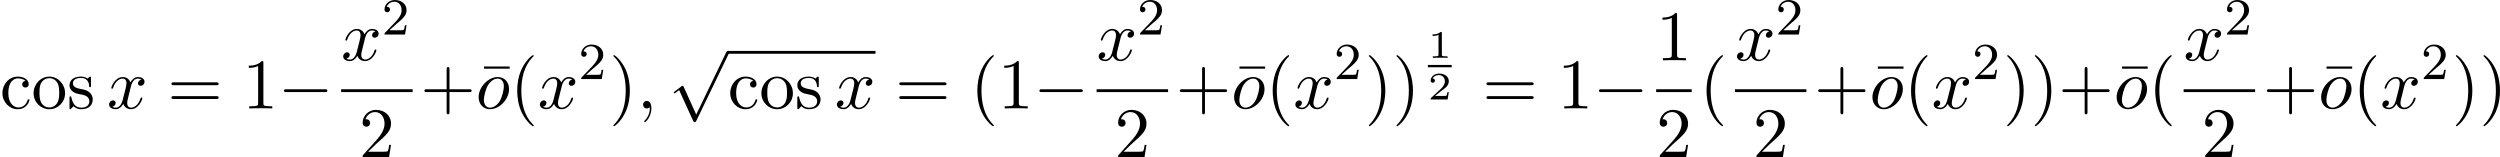 <?xml version='1.0' encoding='UTF-8'?>
<!-- This file was generated by dvisvgm 2.13.3 -->
<svg version='1.1' xmlns='http://www.w3.org/2000/svg' xmlns:xlink='http://www.w3.org/1999/xlink' width='767.138pt' height='48.244pt' viewBox='0 346.091 767.138 48.244'>
<defs>
<path id='g5-49' d='M2.146-3.796C2.146-3.975 2.122-3.975 1.943-3.975C1.548-3.593 .938-3.593 .723-3.593V-3.359C.879-3.359 1.273-3.359 1.632-3.527V-.508C1.632-.311 1.632-.233 1.016-.233H.759V0C1.088-.024 1.554-.024 1.889-.024S2.69-.024 3.019 0V-.233H2.762C2.146-.233 2.146-.311 2.146-.508V-3.796Z'/>
<path id='g5-50' d='M3.216-1.118H2.995C2.983-1.034 2.923-.64 2.833-.574C2.792-.538 2.307-.538 2.224-.538H1.106L1.871-1.16C2.074-1.321 2.606-1.704 2.792-1.883C2.971-2.062 3.216-2.367 3.216-2.792C3.216-3.539 2.54-3.975 1.739-3.975C.968-3.975 .43-3.467 .43-2.905C.43-2.6 .687-2.564 .753-2.564C.903-2.564 1.076-2.672 1.076-2.887C1.076-3.019 .998-3.21 .735-3.21C.873-3.515 1.237-3.742 1.65-3.742C2.277-3.742 2.612-3.276 2.612-2.792C2.612-2.367 2.331-1.931 1.913-1.548L.496-.251C.436-.191 .43-.185 .43 0H3.031L3.216-1.118Z'/>
<path id='g6-50' d='M2.248-1.626C2.375-1.745 2.71-2.008 2.837-2.12C3.332-2.574 3.802-3.013 3.802-3.738C3.802-4.686 3.005-5.3 2.008-5.3C1.052-5.3 .422-4.575 .422-3.866C.422-3.475 .733-3.419 .845-3.419C1.012-3.419 1.259-3.539 1.259-3.842C1.259-4.256 .861-4.256 .765-4.256C.996-4.838 1.53-5.037 1.921-5.037C2.662-5.037 3.045-4.407 3.045-3.738C3.045-2.909 2.463-2.303 1.522-1.339L.518-.303C.422-.215 .422-.199 .422 0H3.571L3.802-1.427H3.555C3.531-1.267 3.467-.869 3.371-.717C3.324-.654 2.718-.654 2.59-.654H1.172L2.248-1.626Z'/>
<path id='g2-0' d='M7.189-2.509C7.375-2.509 7.571-2.509 7.571-2.727S7.375-2.945 7.189-2.945H1.287C1.102-2.945 .905-2.945 .905-2.727S1.102-2.509 1.287-2.509H7.189Z'/>
<path id='g2-112' d='M4.244 9.327L2.324 5.084C2.247 4.909 2.193 4.909 2.16 4.909C2.149 4.909 2.095 4.909 1.975 4.996L.938 5.782C.796 5.891 .796 5.924 .796 5.956C.796 6.011 .829 6.076 .905 6.076C.971 6.076 1.156 5.924 1.276 5.836C1.342 5.782 1.505 5.662 1.625 5.575L3.775 10.298C3.851 10.473 3.905 10.473 4.004 10.473C4.167 10.473 4.2 10.407 4.276 10.255L9.229 0C9.305-.153 9.305-.196 9.305-.218C9.305-.327 9.218-.436 9.087-.436C9-.436 8.924-.382 8.836-.207L4.244 9.327Z'/>
<path id='g4-59' d='M2.215-.011C2.215-.731 1.942-1.156 1.516-1.156C1.156-1.156 .938-.884 .938-.578C.938-.284 1.156 0 1.516 0C1.647 0 1.789-.044 1.898-.142C1.931-.164 1.942-.175 1.953-.175S1.975-.164 1.975-.011C1.975 .796 1.593 1.451 1.233 1.811C1.113 1.931 1.113 1.953 1.113 1.985C1.113 2.062 1.167 2.105 1.222 2.105C1.342 2.105 2.215 1.265 2.215-.011Z'/>
<path id='g4-111' d='M5.116-2.978C5.116-4.113 4.353-4.822 3.371-4.822C1.909-4.822 .447-3.273 .447-1.724C.447-.644 1.178 .12 2.193 .12C3.644 .12 5.116-1.385 5.116-2.978ZM2.204-.12C1.735-.12 1.255-.458 1.255-1.309C1.255-1.844 1.538-3.022 1.887-3.578C2.433-4.418 3.055-4.582 3.36-4.582C3.993-4.582 4.32-4.058 4.32-3.404C4.32-2.978 4.102-1.833 3.687-1.124C3.305-.491 2.705-.12 2.204-.12Z'/>
<path id='g4-120' d='M3.644-3.295C3.709-3.578 3.96-4.582 4.724-4.582C4.778-4.582 5.04-4.582 5.269-4.44C4.964-4.385 4.745-4.113 4.745-3.851C4.745-3.676 4.865-3.469 5.16-3.469C5.4-3.469 5.749-3.665 5.749-4.102C5.749-4.669 5.105-4.822 4.735-4.822C4.102-4.822 3.72-4.244 3.589-3.993C3.316-4.713 2.727-4.822 2.411-4.822C1.276-4.822 .655-3.415 .655-3.142C.655-3.033 .764-3.033 .785-3.033C.873-3.033 .905-3.055 .927-3.153C1.298-4.309 2.018-4.582 2.389-4.582C2.596-4.582 2.978-4.484 2.978-3.851C2.978-3.513 2.793-2.782 2.389-1.255C2.215-.578 1.833-.12 1.353-.12C1.287-.12 1.036-.12 .807-.262C1.08-.316 1.32-.545 1.32-.851C1.32-1.145 1.08-1.233 .916-1.233C.589-1.233 .316-.949 .316-.6C.316-.098 .862 .12 1.342 .12C2.062 .12 2.455-.644 2.487-.709C2.618-.305 3.011 .12 3.665 .12C4.789 .12 5.411-1.287 5.411-1.56C5.411-1.669 5.313-1.669 5.28-1.669C5.182-1.669 5.16-1.625 5.138-1.549C4.778-.382 4.036-.12 3.687-.12C3.262-.12 3.087-.469 3.087-.84C3.087-1.08 3.153-1.32 3.273-1.8L3.644-3.295Z'/>
<path id='g8-22' d='M4.691-6.098V-6.436H.753V-6.098H4.691Z'/>
<path id='g8-40' d='M3.611 2.618C3.611 2.585 3.611 2.564 3.425 2.378C2.062 1.004 1.713-1.058 1.713-2.727C1.713-4.625 2.127-6.524 3.469-7.887C3.611-8.018 3.611-8.04 3.611-8.073C3.611-8.149 3.567-8.182 3.502-8.182C3.393-8.182 2.411-7.44 1.767-6.055C1.211-4.855 1.08-3.644 1.08-2.727C1.08-1.876 1.2-.556 1.8 .676C2.455 2.018 3.393 2.727 3.502 2.727C3.567 2.727 3.611 2.695 3.611 2.618Z'/>
<path id='g8-41' d='M3.153-2.727C3.153-3.578 3.033-4.898 2.433-6.131C1.778-7.473 .84-8.182 .731-8.182C.665-8.182 .622-8.138 .622-8.073C.622-8.04 .622-8.018 .829-7.822C1.898-6.742 2.52-5.007 2.52-2.727C2.52-.862 2.116 1.058 .764 2.433C.622 2.564 .622 2.585 .622 2.618C.622 2.684 .665 2.727 .731 2.727C.84 2.727 1.822 1.985 2.465 .6C3.022-.6 3.153-1.811 3.153-2.727Z'/>
<path id='g8-43' d='M4.462-2.509H7.505C7.658-2.509 7.865-2.509 7.865-2.727S7.658-2.945 7.505-2.945H4.462V-6C4.462-6.153 4.462-6.36 4.244-6.36S4.025-6.153 4.025-6V-2.945H.971C.818-2.945 .611-2.945 .611-2.727S.818-2.509 .971-2.509H4.025V.545C4.025 .698 4.025 .905 4.244 .905S4.462 .698 4.462 .545V-2.509Z'/>
<path id='g8-49' d='M3.207-6.982C3.207-7.244 3.207-7.265 2.956-7.265C2.28-6.567 1.32-6.567 .971-6.567V-6.229C1.189-6.229 1.833-6.229 2.4-6.513V-.862C2.4-.469 2.367-.338 1.385-.338H1.036V0C1.418-.033 2.367-.033 2.804-.033S4.189-.033 4.571 0V-.338H4.222C3.24-.338 3.207-.458 3.207-.862V-6.982Z'/>
<path id='g8-50' d='M1.385-.84L2.542-1.964C4.244-3.469 4.898-4.058 4.898-5.149C4.898-6.393 3.916-7.265 2.585-7.265C1.353-7.265 .545-6.262 .545-5.291C.545-4.68 1.091-4.68 1.124-4.68C1.309-4.68 1.691-4.811 1.691-5.258C1.691-5.542 1.495-5.825 1.113-5.825C1.025-5.825 1.004-5.825 .971-5.815C1.222-6.524 1.811-6.927 2.444-6.927C3.436-6.927 3.905-6.044 3.905-5.149C3.905-4.276 3.36-3.415 2.76-2.738L.665-.404C.545-.284 .545-.262 .545 0H4.593L4.898-1.898H4.625C4.571-1.571 4.495-1.091 4.385-.927C4.309-.84 3.589-.84 3.349-.84H1.385Z'/>
<path id='g8-61' d='M7.495-3.567C7.658-3.567 7.865-3.567 7.865-3.785S7.658-4.004 7.505-4.004H.971C.818-4.004 .611-4.004 .611-3.785S.818-3.567 .982-3.567H7.495ZM7.505-1.451C7.658-1.451 7.865-1.451 7.865-1.669S7.658-1.887 7.495-1.887H.982C.818-1.887 .611-1.887 .611-1.669S.818-1.451 .971-1.451H7.505Z'/>
<path id='g8-99' d='M1.276-2.378C1.276-4.156 2.171-4.615 2.749-4.615C2.847-4.615 3.535-4.604 3.916-4.211C3.469-4.178 3.404-3.851 3.404-3.709C3.404-3.425 3.6-3.207 3.905-3.207C4.189-3.207 4.407-3.393 4.407-3.72C4.407-4.462 3.578-4.887 2.738-4.887C1.375-4.887 .371-3.709 .371-2.356C.371-.96 1.451 .12 2.716 .12C4.178 .12 4.527-1.189 4.527-1.298S4.418-1.407 4.385-1.407C4.287-1.407 4.265-1.364 4.244-1.298C3.927-.284 3.218-.153 2.815-.153C2.236-.153 1.276-.622 1.276-2.378Z'/>
<path id='g8-111' d='M5.138-2.335C5.138-3.731 4.047-4.887 2.727-4.887C1.364-4.887 .305-3.698 .305-2.335C.305-.927 1.44 .12 2.716 .12C4.036 .12 5.138-.949 5.138-2.335ZM2.727-.153C2.258-.153 1.778-.382 1.484-.884C1.211-1.364 1.211-2.029 1.211-2.422C1.211-2.847 1.211-3.436 1.473-3.916C1.767-4.418 2.28-4.647 2.716-4.647C3.196-4.647 3.665-4.407 3.949-3.938S4.233-2.836 4.233-2.422C4.233-2.029 4.233-1.44 3.993-.96C3.753-.469 3.273-.153 2.727-.153Z'/>
<path id='g8-115' d='M2.269-2.116C2.509-2.073 3.404-1.898 3.404-1.113C3.404-.556 3.022-.12 2.171-.12C1.255-.12 .862-.742 .655-1.669C.622-1.811 .611-1.855 .502-1.855C.36-1.855 .36-1.778 .36-1.582V-.142C.36 .044 .36 .12 .48 .12C.535 .12 .545 .109 .753-.098C.775-.12 .775-.142 .971-.349C1.451 .109 1.942 .12 2.171 .12C3.425 .12 3.927-.611 3.927-1.396C3.927-1.975 3.6-2.302 3.469-2.433C3.109-2.782 2.684-2.869 2.225-2.956C1.615-3.076 .884-3.218 .884-3.851C.884-4.233 1.167-4.68 2.105-4.68C3.305-4.68 3.36-3.698 3.382-3.36C3.393-3.262 3.491-3.262 3.513-3.262C3.655-3.262 3.655-3.316 3.655-3.524V-4.625C3.655-4.811 3.655-4.887 3.535-4.887C3.48-4.887 3.458-4.887 3.316-4.756C3.284-4.713 3.175-4.615 3.131-4.582C2.716-4.887 2.269-4.887 2.105-4.887C.775-4.887 .36-4.156 .36-3.545C.36-3.164 .535-2.858 .829-2.618C1.178-2.335 1.484-2.269 2.269-2.116Z'/>
</defs>
<g id='page3' transform='matrix(2 0 0 2 0 0)'>
<use x='0' y='189.684' xlink:href='#g8-99'/>
<use x='4.848' y='189.684' xlink:href='#g8-111'/>
<use x='10.303' y='189.684' xlink:href='#g8-115'/>
<use x='16.424' y='189.684' xlink:href='#g4-120'/>
<use x='25.689' y='189.684' xlink:href='#g8-61'/>
<use x='37.204' y='189.684' xlink:href='#g8-49'/>
<use x='42.659' y='189.684' xlink:href='#g2-0'/>
<use x='52.339' y='182.304' xlink:href='#g4-120'/>
<use x='58.574' y='178.346' xlink:href='#g6-50'/>
<rect x='52.339' y='186.739' height='.436' width='10.967'/>
<use x='55.096' y='197.168' xlink:href='#g8-50'/>
<use x='64.502' y='189.684' xlink:href='#g8-43'/>
<use x='73.51' y='189.684' xlink:href='#g8-22'/>
<use x='72.987' y='189.684' xlink:href='#g4-111'/>
<use x='78.275' y='189.684' xlink:href='#g8-40'/>
<use x='82.517' y='189.684' xlink:href='#g4-120'/>
<use x='88.752' y='185.18' xlink:href='#g6-50'/>
<use x='93.484' y='189.684' xlink:href='#g8-41'/>
<use x='97.727' y='189.684' xlink:href='#g4-59'/>
<use x='102.575' y='181.294' xlink:href='#g2-112'/>
<rect x='111.666' y='180.858' height='.436' width='22.659'/>
<use x='111.666' y='189.684' xlink:href='#g8-99'/>
<use x='116.515' y='189.684' xlink:href='#g8-111'/>
<use x='121.969' y='189.684' xlink:href='#g8-115'/>
<use x='128.09' y='189.684' xlink:href='#g4-120'/>
<use x='137.356' y='189.684' xlink:href='#g8-61'/>
<use x='148.871' y='189.684' xlink:href='#g8-40'/>
<use x='153.113' y='189.684' xlink:href='#g8-49'/>
<use x='158.568' y='189.684' xlink:href='#g2-0'/>
<use x='168.248' y='182.304' xlink:href='#g4-120'/>
<use x='174.483' y='178.346' xlink:href='#g6-50'/>
<rect x='168.248' y='186.739' height='.436' width='10.967'/>
<use x='171.004' y='197.168' xlink:href='#g8-50'/>
<use x='180.411' y='189.684' xlink:href='#g8-43'/>
<use x='189.418' y='189.684' xlink:href='#g8-22'/>
<use x='188.896' y='189.684' xlink:href='#g4-111'/>
<use x='194.184' y='189.684' xlink:href='#g8-40'/>
<use x='198.426' y='189.684' xlink:href='#g4-120'/>
<use x='204.661' y='185.18' xlink:href='#g6-50'/>
<use x='209.393' y='189.684' xlink:href='#g8-41'/>
<use x='213.636' y='189.684' xlink:href='#g8-41'/>
<use x='219.074' y='181.922' xlink:href='#g5-49'/>
<rect x='219.074' y='183.008' height='.359' width='3.653'/>
<use x='219.074' y='188.306' xlink:href='#g5-50'/>
<use x='227.45' y='189.684' xlink:href='#g8-61'/>
<use x='238.965' y='189.684' xlink:href='#g8-49'/>
<use x='244.42' y='189.684' xlink:href='#g2-0'/>
<use x='254.1' y='182.304' xlink:href='#g8-49'/>
<rect x='254.1' y='186.739' height='.436' width='5.455'/>
<use x='254.1' y='197.168' xlink:href='#g8-50'/>
<use x='260.75' y='189.684' xlink:href='#g8-40'/>
<use x='266.188' y='182.304' xlink:href='#g4-120'/>
<use x='272.423' y='178.346' xlink:href='#g6-50'/>
<rect x='266.188' y='186.739' height='.436' width='10.967'/>
<use x='268.945' y='197.168' xlink:href='#g8-50'/>
<use x='278.351' y='189.684' xlink:href='#g8-43'/>
<use x='287.359' y='189.684' xlink:href='#g8-22'/>
<use x='286.836' y='189.684' xlink:href='#g4-111'/>
<use x='292.124' y='189.684' xlink:href='#g8-40'/>
<use x='296.366' y='189.684' xlink:href='#g4-120'/>
<use x='302.601' y='185.18' xlink:href='#g6-50'/>
<use x='307.333' y='189.684' xlink:href='#g8-41'/>
<use x='311.576' y='189.684' xlink:href='#g8-41'/>
<use x='315.818' y='189.684' xlink:href='#g8-43'/>
<use x='324.826' y='189.684' xlink:href='#g8-22'/>
<use x='324.303' y='189.684' xlink:href='#g4-111'/>
<use x='329.591' y='189.684' xlink:href='#g8-40'/>
<use x='335.029' y='182.304' xlink:href='#g4-120'/>
<use x='341.264' y='178.346' xlink:href='#g6-50'/>
<rect x='335.029' y='186.739' height='.436' width='10.967'/>
<use x='337.785' y='197.168' xlink:href='#g8-50'/>
<use x='347.192' y='189.684' xlink:href='#g8-43'/>
<use x='356.199' y='189.684' xlink:href='#g8-22'/>
<use x='355.677' y='189.684' xlink:href='#g4-111'/>
<use x='360.964' y='189.684' xlink:href='#g8-40'/>
<use x='365.207' y='189.684' xlink:href='#g4-120'/>
<use x='371.442' y='185.18' xlink:href='#g6-50'/>
<use x='376.174' y='189.684' xlink:href='#g8-41'/>
<use x='380.416' y='189.684' xlink:href='#g8-41'/>
</g>
</svg>
